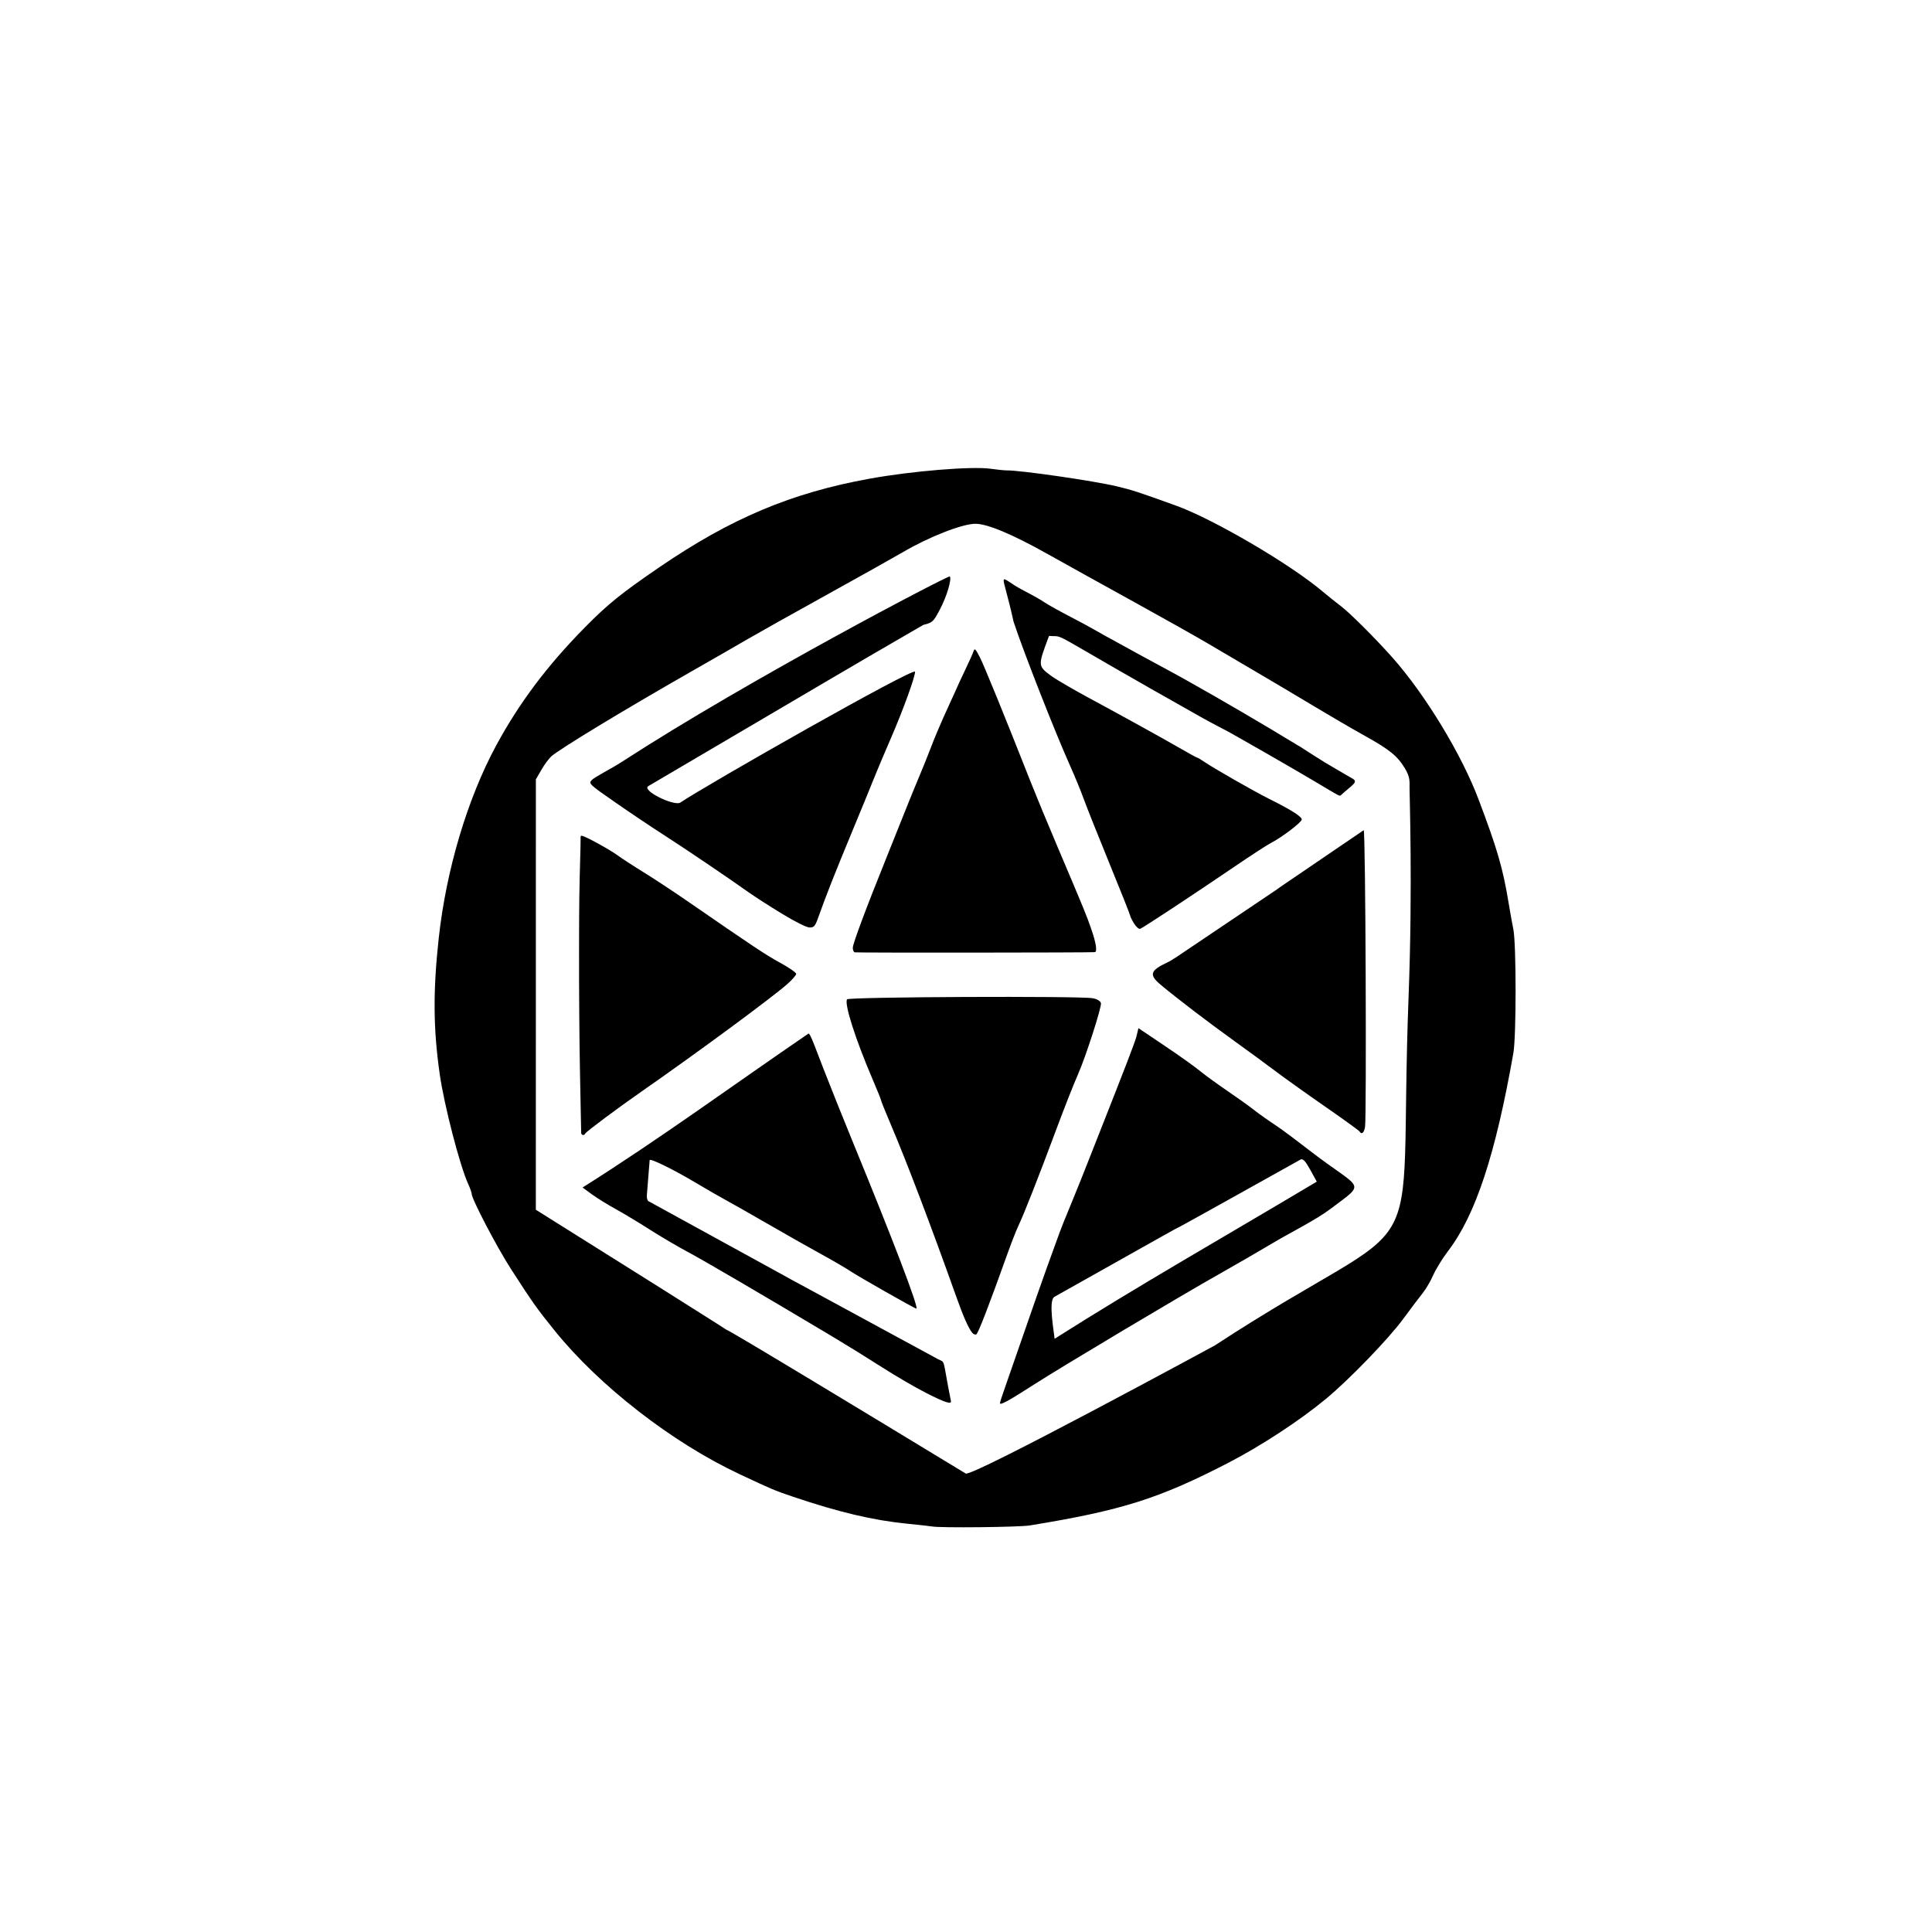 <?xml version="1.0" encoding="UTF-8" standalone="no"?>
<!-- Created with Inkscape (http://www.inkscape.org/) -->

<svg
   version="1.1"
   id="svg1"
   width="1024"
   height="1024"
   viewBox="0 0 1024 1024"
   sodipodi:docname="icon.svg"
   inkscape:version="1.4 (86a8ad7, 2024-10-11)"
   xmlns:inkscape="http://www.inkscape.org/namespaces/inkscape"
   xmlns:sodipodi="http://sodipodi.sourceforge.net/DTD/sodipodi-0.dtd"
   xmlns="http://www.w3.org/2000/svg"
   xmlns:svg="http://www.w3.org/2000/svg">
  <defs
     id="defs1" />
  <sodipodi:namedview
     id="namedview1"
     pagecolor="#ffffff"
     bordercolor="#000000"
     borderopacity="0.25"
     inkscape:showpageshadow="2"
     inkscape:pageopacity="0.0"
     inkscape:pagecheckerboard="0"
     inkscape:deskcolor="#d1d1d1"
     showgrid="false"
     inkscape:zoom="0.76373057"
     inkscape:cx="206.87924"
     inkscape:cy="472.0251"
     inkscape:window-width="1366"
     inkscape:window-height="745"
     inkscape:window-x="-8"
     inkscape:window-y="-8"
     inkscape:window-maximized="1"
     inkscape:current-layer="g1" />
  <g
     inkscape:groupmode="layer"
     inkscape:label="Image"
     id="g1"
     style="display:inline">
    <a
       id="a1">
      <path
         style="fill:#000000"
         d="m 494,809.057 c -0.825,-0.165 -6.9,-0.841 -13.5,-1.502 -17.826,-1.785 -35.835,-6.045 -60,-14.194 -9.861,-3.325 -11.51,-4.021 -28.767,-12.137 -35.522,-16.705 -74.042,-46.613 -97.619,-75.796 -9.574,-11.85 -11.686,-14.826 -23.3,-32.839 C 263.328,660.981 250,635.474 250,632.758 c 0,-0.655 -0.87,-3.098 -1.933,-5.429 -4.353,-9.546 -12.622,-41.451 -14.964,-57.739 -3.495,-24.306 -3.646,-44.245 -0.548,-72.5 3.962,-36.142 15.211,-73.842 30.424,-101.961 12.241,-22.626 27.103,-42.411 47.021,-62.598 12.2,-12.365 19.212,-18.032 39.361,-31.812 38.003,-25.991 70.09,-39.507 111.639,-47.025 22.424,-4.058 53.96,-6.646 64,-5.252 3.575,0.496 7.4,0.889 8.5,0.874 7.308,-0.104 46.33,5.545 58.5,8.469 8.265,1.986 10.706,2.781 31.293,10.193 19.81,7.133 60.386,30.894 77.707,45.506 3.025,2.552 7.292,5.972 9.482,7.601 4.776,3.552 18.493,17.225 27.628,27.541 17.386,19.632 36.47,51.065 45.516,74.964 9.948,26.284 12.945,36.605 15.973,55 0.769,4.675 1.9,10.975 2.512,14 1.566,7.738 1.576,56.613 0.014,65.5 -9.453,53.76 -20.02,85.833 -34.566,104.914 -2.971,3.897 -6.538,9.675 -7.927,12.839 -1.389,3.164 -3.888,7.439 -5.553,9.5 -1.665,2.061 -6.335,8.246 -10.378,13.746 -7.783,10.589 -28.608,32.139 -40.864,42.288 -13.982,11.578 -34.328,24.907 -51.837,33.958 -36.735,18.99 -56.442,25.209 -105.115,33.172 -5.734,0.938 -47.722,1.383 -51.885,0.55 z m 149.881,-95.952 c 118.832,-77.603 96.732,-28.98 102.715,-185.515 2.237,-58.532 0.373,-108.593 0.493,-111.15 0.163,-3.471 -0.433,-5.753 -2.35,-9 -3.912,-6.626 -8.141,-10.086 -21.239,-17.378 -6.6,-3.675 -18.525,-10.611 -26.5,-15.414 -7.975,-4.803 -21.25,-12.69 -29.5,-17.526 -8.25,-4.837 -20.175,-11.857 -26.5,-15.599 -6.325,-3.743 -24.1,-13.748 -39.5,-22.233 -15.4,-8.485 -36.277,-20.063 -46.394,-25.728 -18.68,-10.46 -31.779,-15.942 -38.106,-15.946 -6.937,-0.005 -24.622,6.916 -38.5,15.066 -4.4,2.584 -22.625,12.791 -40.5,22.683 -17.875,9.892 -36.55,20.353 -41.5,23.249 -4.95,2.895 -18.675,10.784 -30.5,17.531 -35.536,20.275 -69.636,40.96 -73.856,44.802 -1.296,1.18 -3.654,4.395 -5.241,7.145 l -2.884,5 -0.009,109.79 -0.009,118.301 c 229.823,143.944 -32.658,-18.395 227.843,139.815 3.289,1.998 132.037,-67.89 132.037,-67.89 z M 530,743.675 c 0,-0.531 1.26,-4.234 2.667,-8.276 16.803,-48.261 17.908,-51.937 28.96,-82.183 0.754,-2.131 3.373,-8.656 5.82,-14.5 2.447,-5.844 7.872,-19.401 12.056,-30.126 4.184,-10.725 9.396,-23.969 11.583,-29.43 2.187,-5.462 10.617,-27.13 11.216,-29.648 l 1.089,-4.578 13.92,9.367 c 7.656,5.152 16.006,11.097 18.554,13.21 2.548,2.114 9.134,6.91 14.634,10.659 5.5,3.749 11.8,8.256 14,10.016 2.2,1.76 7.375,5.433 11.5,8.162 4.125,2.729 12.175,8.845 18.046,13.393 27.953,21.65 30.763,16.153 10.954,31.138 -7.376,5.58 -21.25,12.531 -29.5,17.437 -8.25,4.906 -21.3,12.463 -29,16.794 -20.129,11.322 -83.078,48.852 -97.701,58.25 C 534.417,742.601 530,745.025 530,743.675 Z m 167.916,-117.379 -3.208,-5.841 c -2.406,-4.381 -3.972,-6.663 -5.42,-5.853 -130.548,72.927 -0.584,-0.249 -130.416,72.736 -3.376,1.898 -0.195,18.608 0.079,22.252 44.177,-28.083 90.489,-54.341 138.966,-83.294 z M 490.89,738.307 C 485.175,735.401 474.65,729.269 467.5,724.68 c -7.15,-4.589 -18.85,-11.836 -26,-16.103 -37.811,-22.567 -68.101,-40.286 -77,-45.044 -5.5,-2.94 -14.596,-8.293 -20.214,-11.895 -5.618,-3.602 -13.718,-8.476 -18,-10.832 -4.282,-2.356 -9.976,-5.885 -12.652,-7.844 l -4.866,-3.561 c 40.815,-25.694 79.918,-54.377 119.764,-81.598 0.791,-0.54 4.145,8.935 7.774,18.285 3.63,9.35 10.478,26.45 15.219,38 22.108,53.861 35.703,89.5 34.142,89.5 -0.807,0 -30.973,-17.142 -35.168,-19.985 -2.2,-1.491 -9.175,-5.549 -15.5,-9.019 -6.325,-3.47 -18.925,-10.603 -28,-15.853 -9.075,-5.25 -18.975,-10.872 -22,-12.494 -3.025,-1.622 -10.3,-5.813 -16.166,-9.313 -11.991,-7.153 -24.413,-13.213 -24.504,-12 -1.592,21.382 -1.924,19.169 -0.882,21.579 157.702,86.411 -3.992,-1.822 153.337,83.678 4.691,2.55 2.415,-1.652 7.216,22.369 0.378,1.889 -2.68,1.059 -13.11,-4.245 z m 24.385,-31.934 c -2.017,-2.525 -4.619,-8.4 -8.31,-18.76 -13.64,-38.292 -26.441,-71.951 -35.03,-92.107 C 469.221,589.134 467,583.618 467,583.246 c 0,-0.371 -2.068,-5.509 -4.596,-11.416 -9.067,-21.19 -14.972,-39.703 -13.45,-42.166 0.809,-1.31 123.523,-1.845 130.262,-0.569 2.333,0.442 3.935,1.396 4.306,2.562 0.544,1.715 -7.913,28.052 -12.02,37.432 -2.704,6.176 -7.304,17.855 -12.013,30.5 -8.997,24.161 -16.581,43.44 -19.669,50 -1.165,2.475 -3.566,8.55 -5.336,13.5 -10.488,29.333 -16.115,43.895 -17.084,44.209 -0.605,0.196 -1.561,-0.22 -2.125,-0.926 z M 308.033,600.34 c 0.018,-0.688 -0.251,-14.3 -0.599,-30.25 -0.348,-15.95 -0.584,-46.858 -0.524,-68.685 0.07,-25.738 0.06,-26.033 0.76,-52.397 0.169,-6.35 -0.236,-6.013 0.718,-6.013 1.45,0 14.556,7.159 18.666,10.157 2.505,1.827 8.813,5.935 14.018,9.13 5.205,3.195 15.658,10.084 23.228,15.309 35.423,24.449 41.461,28.461 49.305,32.759 4.617,2.529 8.394,5.155 8.394,5.835 0,0.68 -2.138,3.121 -4.75,5.425 -8.344,7.359 -47.876,36.496 -77.25,56.937 -12.705,8.841 -29.42,21.321 -29.833,22.275 -0.54,1.246 -2.17,0.878 -2.133,-0.481 z M 720.55,599.671 c -0.312,-0.505 -8.551,-6.457 -18.309,-13.226 C 692.484,579.676 680.675,571.249 676,567.718 c -4.675,-3.531 -14.8,-10.95 -22.5,-16.488 -13.605,-9.784 -29.599,-22.007 -38.25,-29.231 -6.394,-5.339 -5.727,-7.585 3.541,-11.931 2.59,-1.214 7.105,-4.393 10.373,-6.594 101.172,-68.125 -4.122,2.93 93.61,-63.445 1.018,-0.692 1.57,152.648 0.725,157.31 -0.577,3.181 -1.817,4.162 -2.948,2.331 z M 453,504.756 C 452.45,504.573 452,503.503 452,502.378 c 0,-2.216 7.041,-21.06 18.229,-48.788 3.884,-9.625 9.202,-22.9 11.818,-29.5 2.617,-6.6 7.824,-18.647 10.998,-27 4.531,-11.92 8.947,-21.061 13.095,-30.25 1.115,-2.612 3.657,-8.125 5.649,-12.25 1.992,-4.125 3.9,-8.4 4.24,-9.5 0.512,-1.658 1.067,-1.124 3.247,3.124 2.319,4.518 13.074,30.899 27.115,66.511 2.523,6.399 8.667,21.249 13.653,33 15.132,35.662 15.727,37.112 18.385,44.79 2.558,7.388 3.251,12.01 1.821,12.148 -2.786,0.268 -126.455,0.36 -127.25,0.095 z m 148.045,-15.325 c -1.12,-1.838 -2.039,-3.702 -2.041,-4.144 -0.002,-0.441 -4.964,-12.929 -11.025,-27.751 -6.062,-14.822 -12.194,-30.21 -13.626,-34.198 -1.432,-3.987 -4.617,-11.739 -7.077,-17.226 -8.096,-18.058 -24.848,-60.738 -30.036,-76.524 -6.488,-29.53 -9.307,-24.191 5.357,-16.558 4.382,2.232 9.303,5.013 10.936,6.179 1.633,1.167 8.762,5.114 15.843,8.77 7.081,3.657 13.949,7.658 15.5,8.514 34.698,19.15 33.021,17.88 44.045,24.094 18.351,10.264 40.016,22.939 60.43,35.355 14.233,9.082 10.578,6.897 27.525,16.742 3.275,1.903 -0.22,3.291 -6.174,8.79 -1.213,1.12 -0.03,0.069 -57.261,-32.32 -3.938,-2.228 -11.094,-5.821 -15.703,-8.412 -86.963,-48.876 -71.713,-42.853 -81.736,-43.693 -5.905,15.868 -6.156,15.785 1.311,21.304 2.823,2.072 14.114,8.457 17.689,10.39 20.058,10.841 40.692,22.224 49.285,27.19 5.382,3.11 10.013,5.654 10.29,5.654 0.278,0 1.724,0.842 3.215,1.871 5.235,3.615 26.8,15.941 35.21,20.125 11.125,5.535 16.918,9.208 16.963,10.756 0.041,1.405 -10.49,9.451 -16.158,12.345 -2.032,1.038 -11.032,6.887 -20,12.998 -20.398,13.9 -47.815,31.971 -49.473,32.607 -0.688,0.264 -2.168,-1.023 -3.288,-2.861 z M 414.467,484.302 C 407.885,480.293 399.8,475.089 396.5,472.736 c -10.453,-7.453 -34.044,-23.393 -45.219,-30.554 -5.929,-3.799 -17.224,-11.38 -25.098,-16.846 -13.834,-9.603 -14.26,-10.002 -12.595,-11.842 1.467,-1.621 10.308,-5.996 16.012,-9.697 68.039,-44.148 173.371,-99.065 173.846,-98.297 1.048,1.695 -1.722,10.848 -5.342,17.653 -3.462,6.508 -3.802,6.822 -8.712,8.048 -45.613,26.393 -46.024,26.857 -145.749,85.444 -3.804,2.235 13.041,10.495 16.768,8.848 C 374.954,415.716 485,353.18 485,356.033 c 0,2.86 -6.355,20.357 -12.733,35.057 -3.579,8.25 -7.752,18.15 -9.273,22 -1.521,3.85 -6.689,16.45 -11.485,28 -8.803,21.198 -13.94,34.214 -17.661,44.75 -1.792,5.072 -2.348,5.75 -4.722,5.75 -1.58,0 -7.631,-3.008 -14.658,-7.288 z"
         id="path1"
         sodipodi:nodetypes="sssssssssssssssssssssssscssssssssscsssssssssssssssscccscssssssscssssssssssscsssscsssssscssssssssssssssssssssssssssssssssssssssssssssssssssssssssssssssssssssssssssssssssssssssssssssssccssssssssssssssssssss" />
    </a>
  </g>
</svg>
